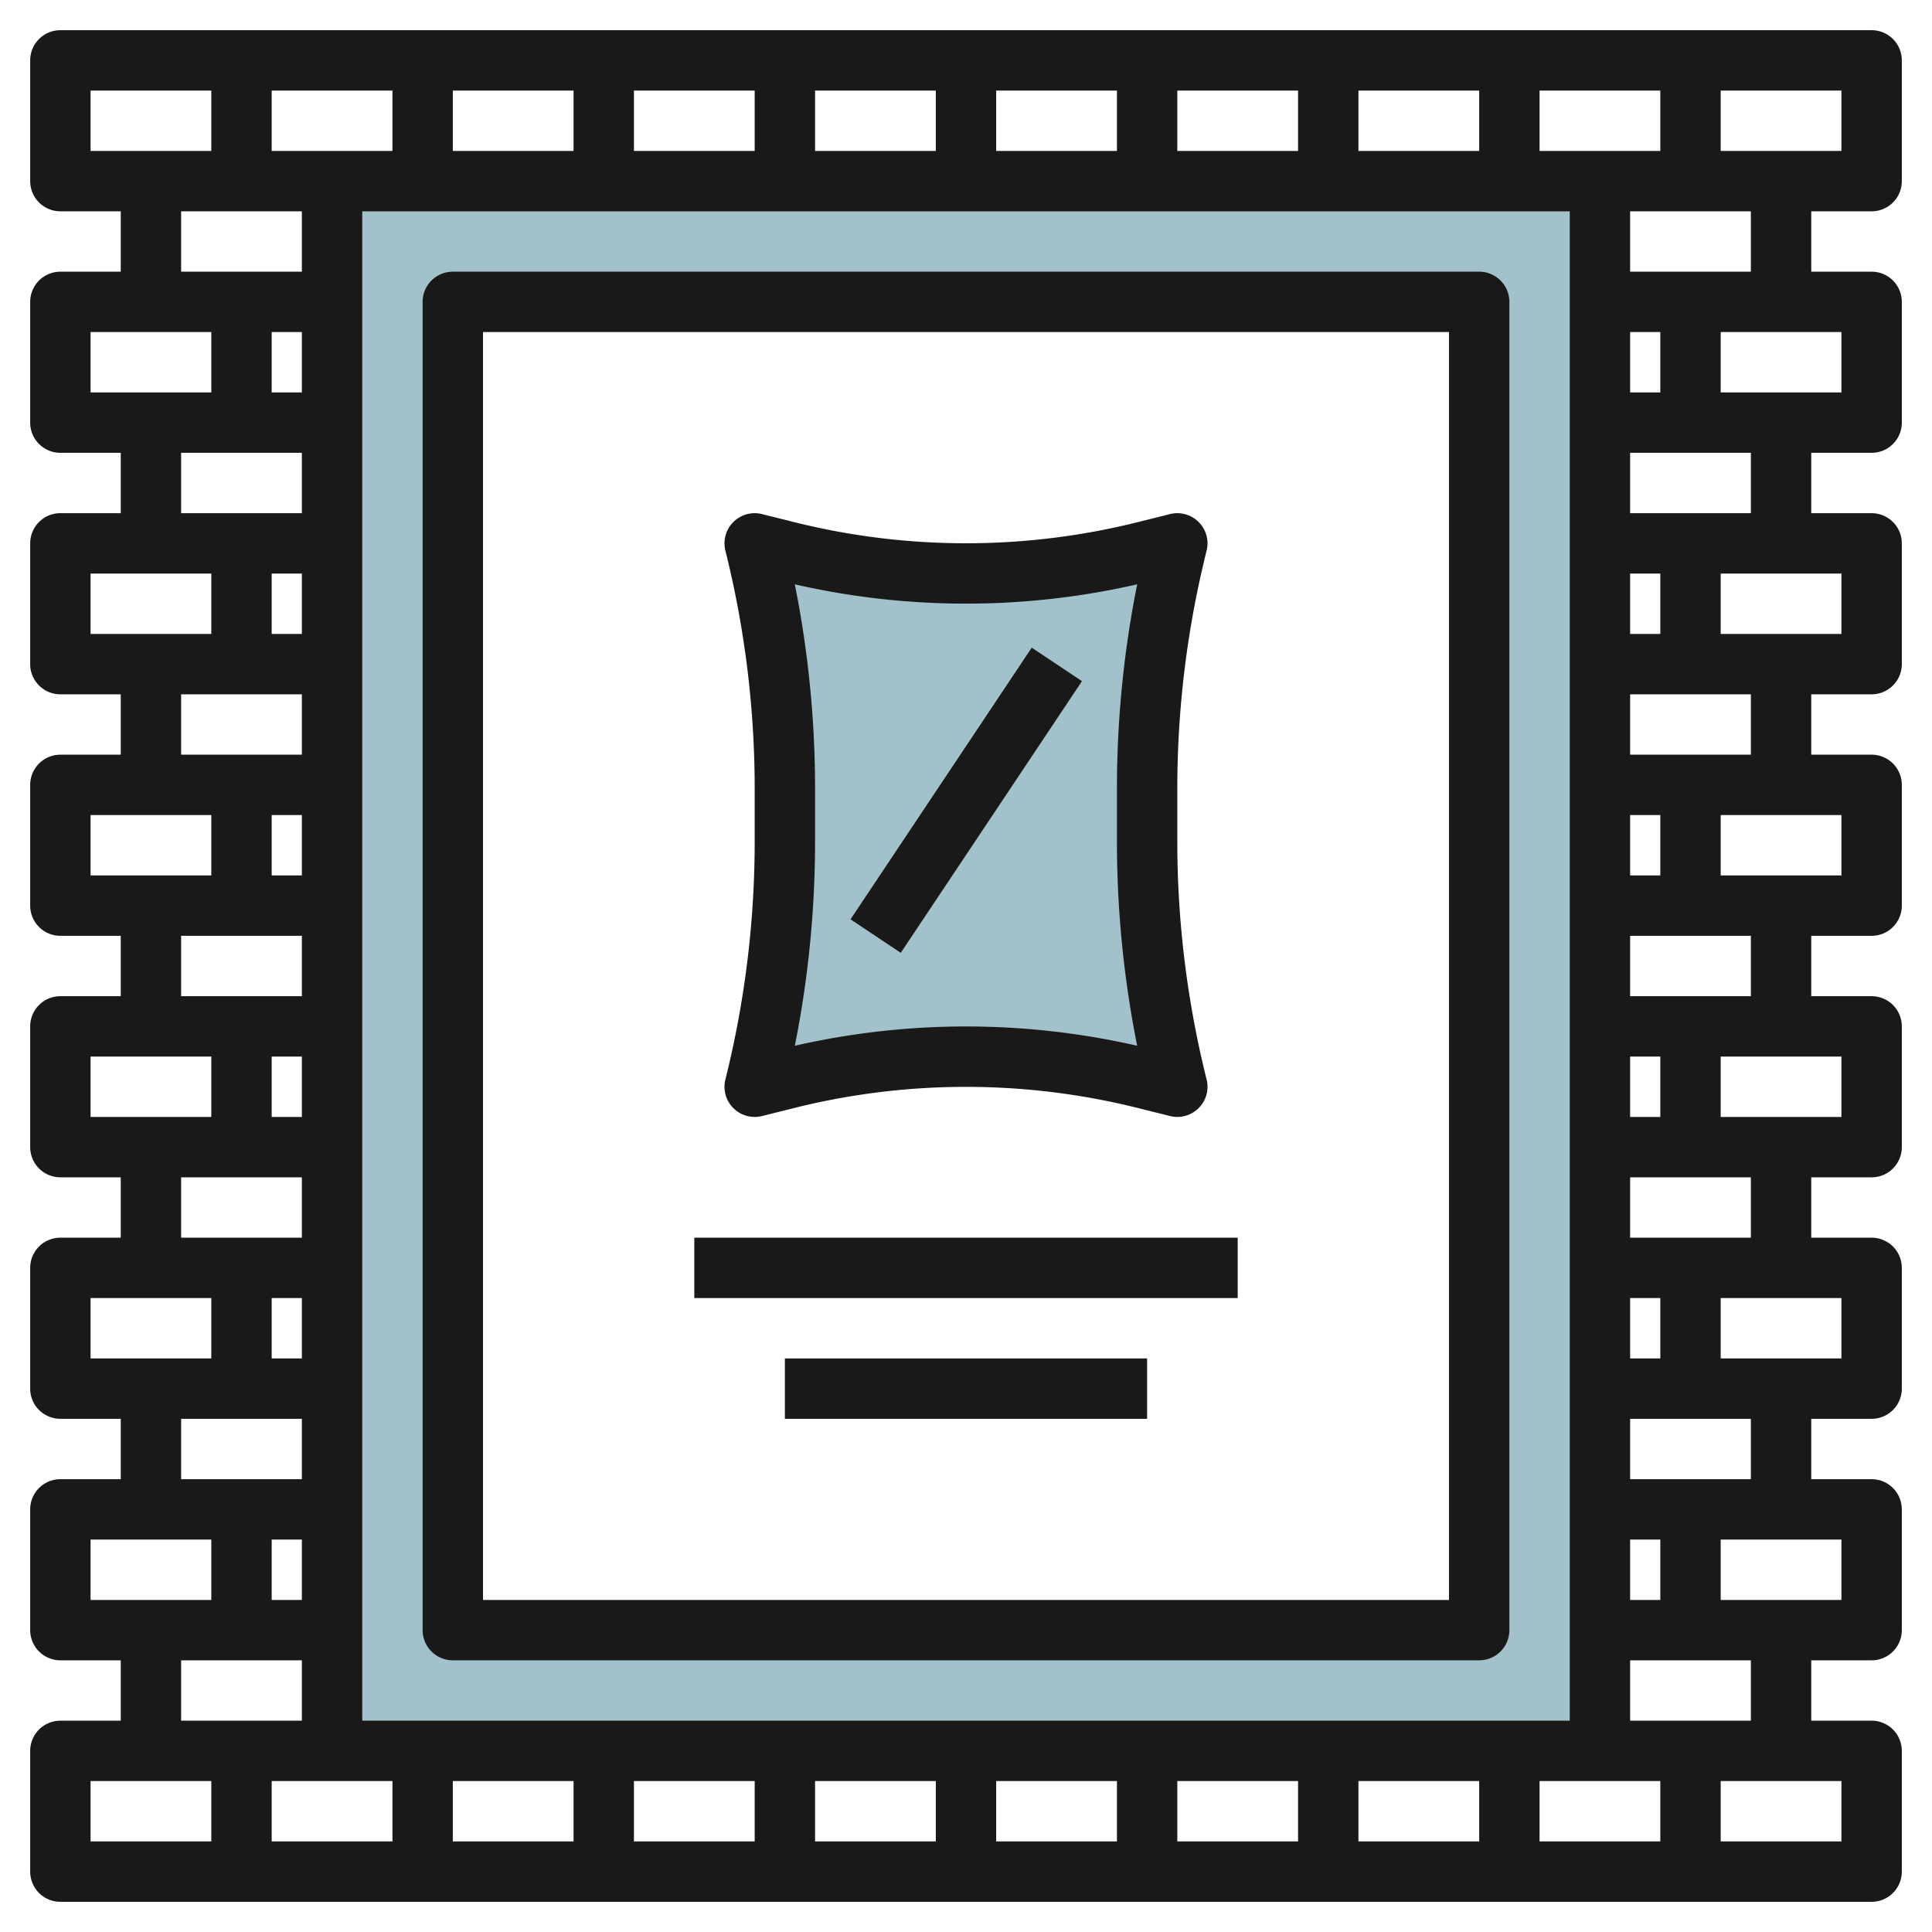 <svg id="Layer_3" height="512" viewBox="0 0 64 64" width="512" xmlns="http://www.w3.org/2000/svg" data-name="Layer 3"><path d="m11 6v52h42v-52zm38 48h-34v-44h34z" fill="#a3c1ca"/><path d="m25 36 1.09-.272a24.353 24.353 0 0 1 11.82 0l1.09.272a33.5 33.5 0 0 1 -1-8.123v-1.754a33.5 33.5 0 0 1 1-8.123l-1.09.272a24.332 24.332 0 0 1 -5.91.728 24.332 24.332 0 0 1 -5.91-.728l-1.09-.272a33.5 33.5 0 0 1 1 8.123v1.754a33.5 33.5 0 0 1 -1 8.123z" fill="#a3c1ca"/><g fill="#191919"><path d="m49 9h-34a1 1 0 0 0 -1 1v44a1 1 0 0 0 1 1h34a1 1 0 0 0 1-1v-44a1 1 0 0 0 -1-1zm-1 44h-32v-42h32z"/><path d="m24.03 35.757a1 1 0 0 0 1.213 1.213l1.089-.272a23.476 23.476 0 0 1 11.336 0l1.089.272a1.01 1.01 0 0 0 .243.03 1 1 0 0 0 .97-1.243 32.506 32.506 0 0 1 -.97-7.88v-1.754a32.506 32.506 0 0 1 .97-7.88 1 1 0 0 0 -1.213-1.213l-1.089.272a23.476 23.476 0 0 1 -11.336 0l-1.089-.272a1 1 0 0 0 -1.213 1.213 32.506 32.506 0 0 1 .97 7.88v1.754a32.506 32.506 0 0 1 -.97 7.88zm2.3-16.4a25.475 25.475 0 0 0 11.34 0 34.533 34.533 0 0 0 -.67 6.766v1.754a34.533 34.533 0 0 0 .67 6.765 25.475 25.475 0 0 0 -11.34 0 34.533 34.533 0 0 0 .67-6.765v-1.754a34.533 34.533 0 0 0 -.67-6.765z"/><path d="m26.592 25.5h10.817v2h-10.817z" transform="matrix(.555 -.832 .832 .555 -7.8 38.426)"/><path d="m23 41h18v2h-18z"/><path d="m26 45h12v2h-12z"/><path d="m62 1h-60a1 1 0 0 0 -1 1v4a1 1 0 0 0 1 1h2v2h-2a1 1 0 0 0 -1 1v4a1 1 0 0 0 1 1h2v2h-2a1 1 0 0 0 -1 1v4a1 1 0 0 0 1 1h2v2h-2a1 1 0 0 0 -1 1v4a1 1 0 0 0 1 1h2v2h-2a1 1 0 0 0 -1 1v4a1 1 0 0 0 1 1h2v2h-2a1 1 0 0 0 -1 1v4a1 1 0 0 0 1 1h2v2h-2a1 1 0 0 0 -1 1v4a1 1 0 0 0 1 1h2v2h-2a1 1 0 0 0 -1 1v4a1 1 0 0 0 1 1h60a1 1 0 0 0 1-1v-4a1 1 0 0 0 -1-1h-2v-2h2a1 1 0 0 0 1-1v-4a1 1 0 0 0 -1-1h-2v-2h2a1 1 0 0 0 1-1v-4a1 1 0 0 0 -1-1h-2v-2h2a1 1 0 0 0 1-1v-4a1 1 0 0 0 -1-1h-2v-2h2a1 1 0 0 0 1-1v-4a1 1 0 0 0 -1-1h-2v-2h2a1 1 0 0 0 1-1v-4a1 1 0 0 0 -1-1h-2v-2h2a1 1 0 0 0 1-1v-4a1 1 0 0 0 -1-1h-2v-2h2a1 1 0 0 0 1-1v-4a1 1 0 0 0 -1-1zm-9 4h-2v-2h4v2zm1 8v-2h1v2zm0 8v-2h1v2zm0 8v-2h1v2zm0 8v-2h1v2zm0 8v-2h1v2zm0 8v-2h1v2zm-43 6h2v2h-4v-2zm-1-8v2h-1v-2zm0-8v2h-1v-2zm0-8v2h-1v-2zm0-8v2h-1v-2zm0-8v2h-1v-2zm0-8v2h-1v-2zm2 46v-50h40v50zm33-52v-2h4v2zm-2 0h-4v-2h4zm-6 0h-4v-2h4zm-6 0h-4v-2h4zm-6 0h-4v-2h4zm-6 0h-4v-2h4zm-6 0h-4v-2h4zm2 54h4v2h-4zm6 0h4v2h-4zm6 0h4v2h-4zm6 0h4v2h-4zm6 0h4v2h-4zm6 0h4v2h-4zm6 0h4v2h-4zm-48-56h4v2h-4zm3 4h4v2h-4zm-3 4h4v2h-4zm3 4h4v2h-4zm-3 4h4v2h-4zm3 4h4v2h-4zm-3 4h4v2h-4zm3 4h4v2h-4zm-3 4h4v2h-4zm3 4h4v2h-4zm-3 4h4v2h-4zm3 4h4v2h-4zm-3 4h4v2h-4zm3 4h4v2h-4zm-3 4h4v2h-4zm58 2h-4v-2h4zm-3-4h-4v-2h4zm3-4h-4v-2h4zm-3-4h-4v-2h4zm3-4h-4v-2h4zm-3-4h-4v-2h4zm3-4h-4v-2h4zm-3-4h-4v-2h4zm3-4h-4v-2h4zm-3-4h-4v-2h4zm3-4h-4v-2h4zm-3-4h-4v-2h4zm3-4h-4v-2h4zm-3-4h-4v-2h4zm3-4h-4v-2h4z"/></g></svg>